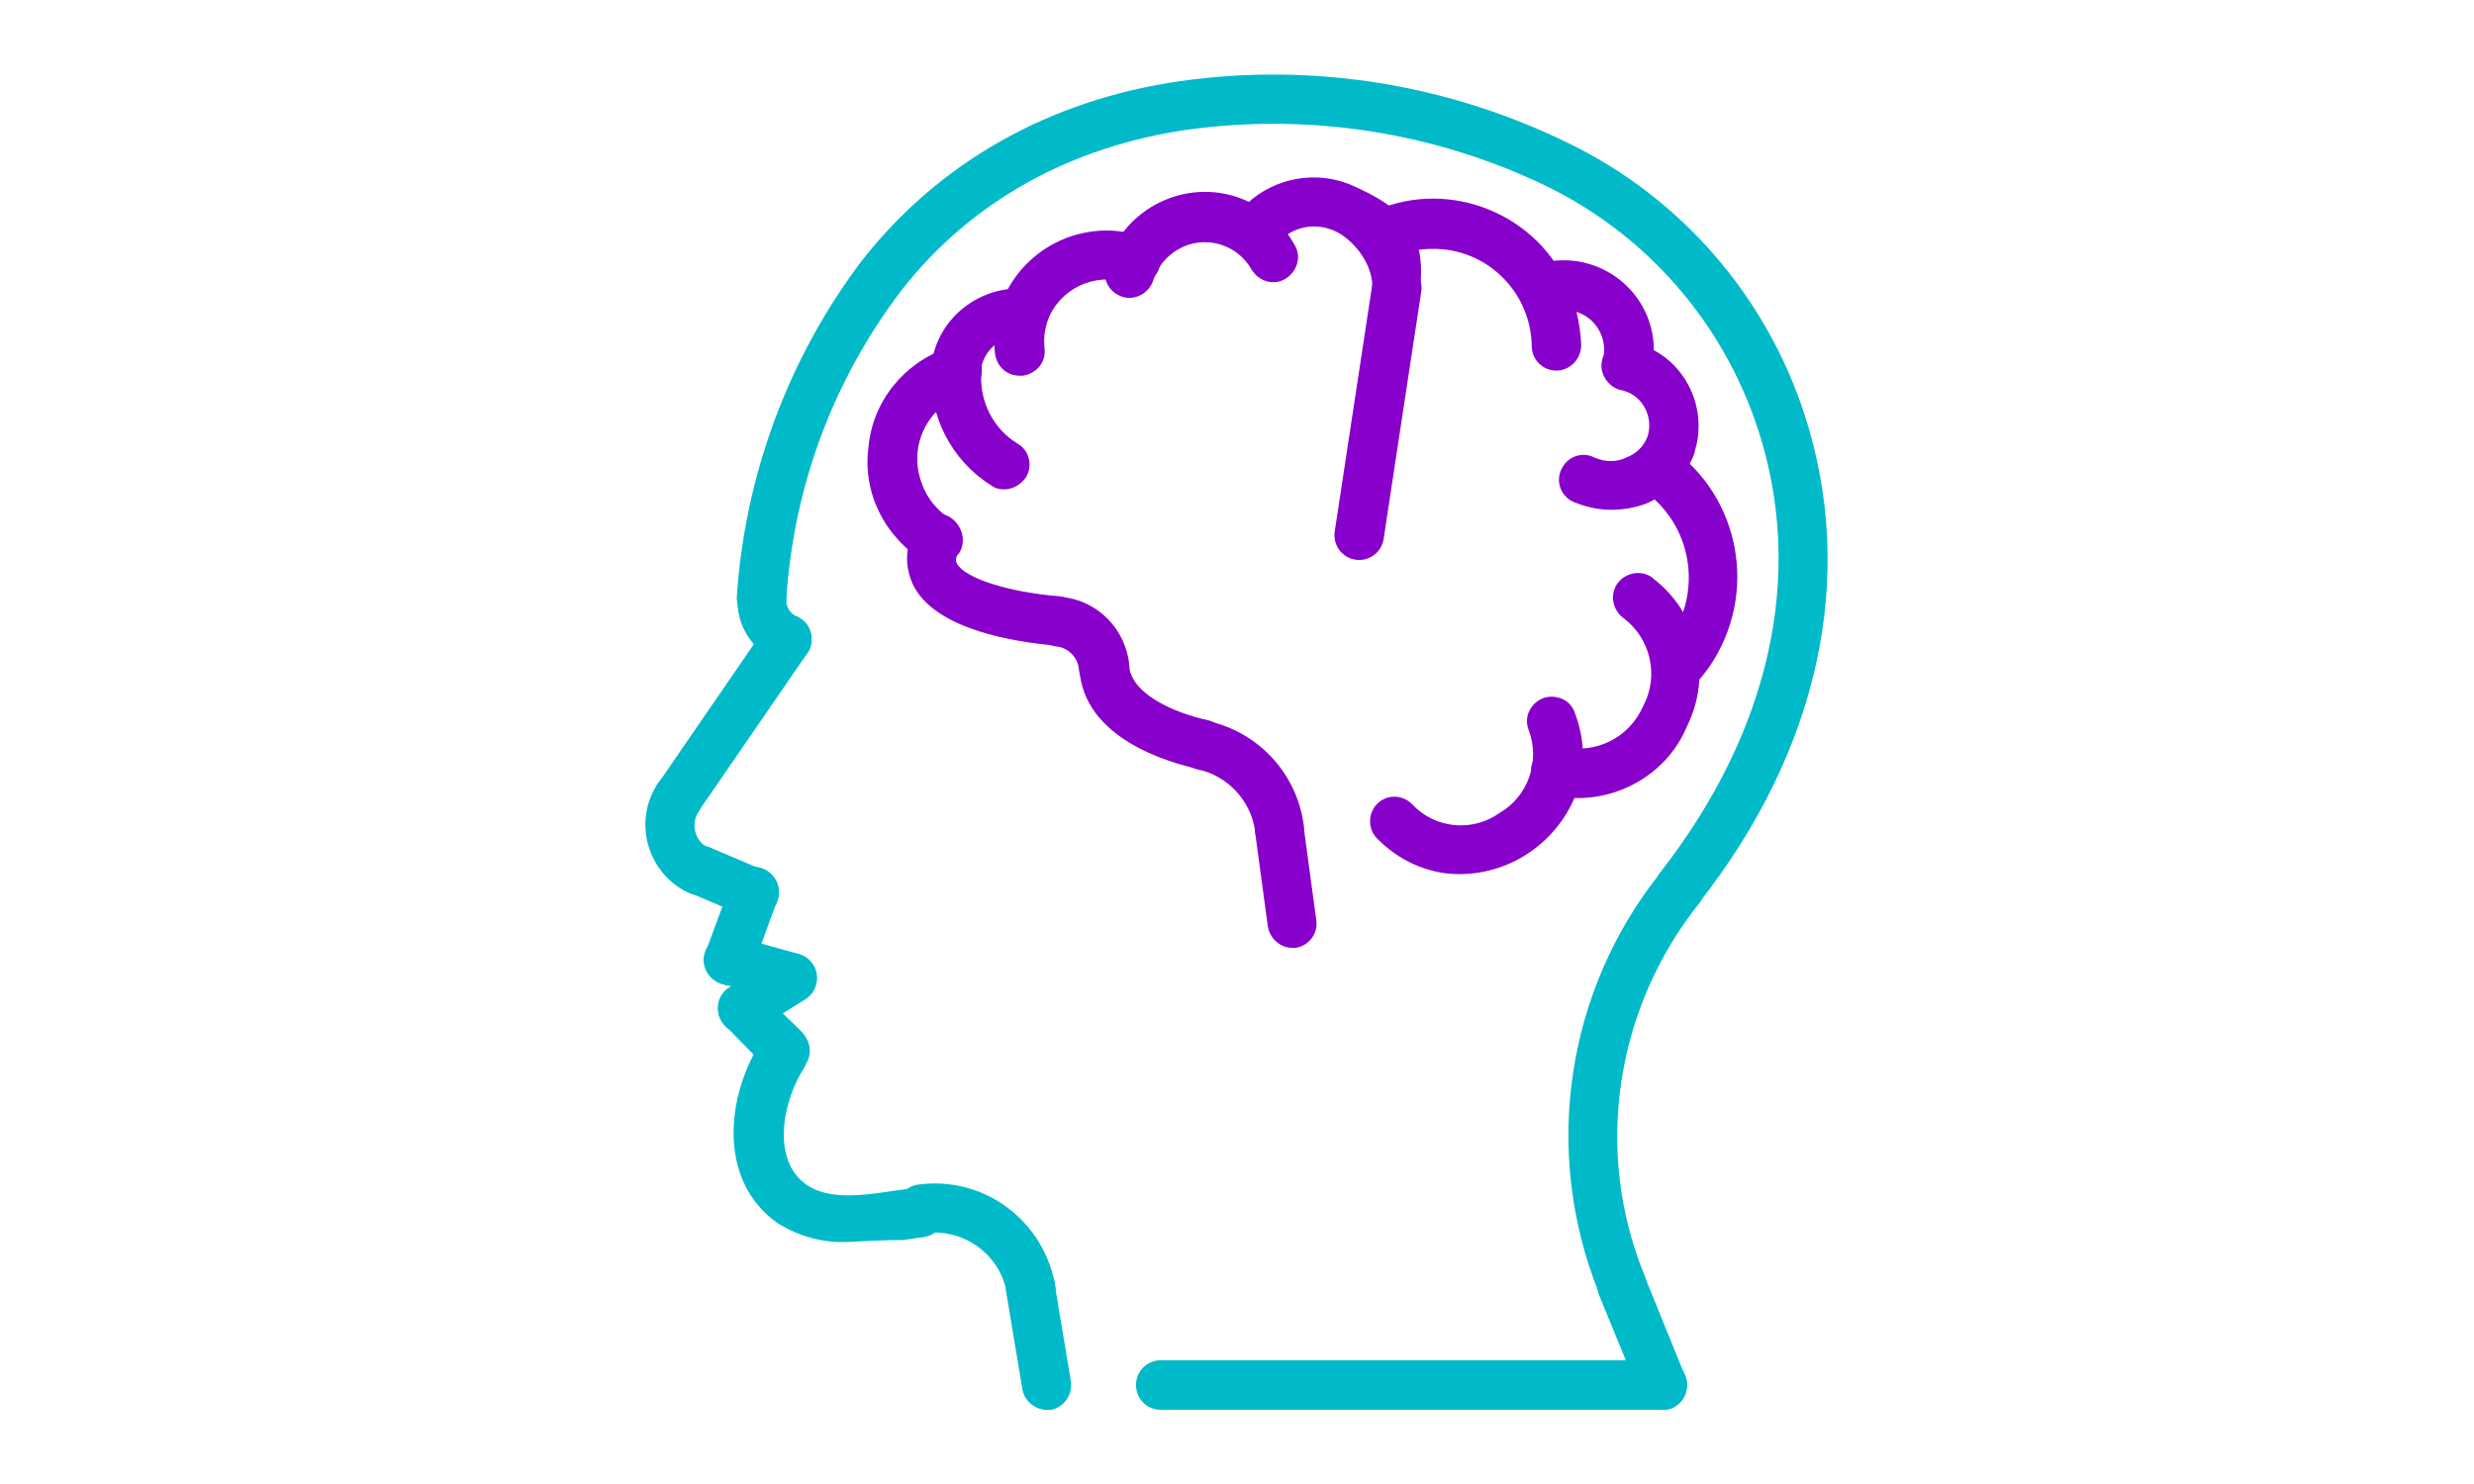 <?xml version="1.0" encoding="utf-8"?>
<!-- Generator: Adobe Illustrator 26.4.1, SVG Export Plug-In . SVG Version: 6.00 Build 0)  -->
<svg version="1.1" id="Ebene_1" xmlns="http://www.w3.org/2000/svg" xmlns:xlink="http://www.w3.org/1999/xlink" x="0px" y="0px"
	 viewBox="0 0 250 150" style="enable-background:new 0 0 250 150;" xml:space="preserve">
<style type="text/css">
	.st0{fill:#00BAC9;}
	.st1{fill:#8800CC;}
	.st2{fill:none;stroke:#8800CC;stroke-width:5;stroke-linecap:round;}
</style>
<g id="Gruppe_1929" transform="translate(-76.454 -4481)">
	<g id="LINE_56_" transform="translate(114.467 4606.313)">
		<g id="Gruppe_1896">
			<path id="Pfad_978" class="st0" d="M67.8,17.2c-1.2,0-2.3-0.9-2.5-2.1l-1.6-9.6c-0.3-1.3,0.5-2.7,1.9-3c1.3-0.3,2.7,0.5,3,1.9
				c0,0.1,0,0.2,0,0.3l1.6,9.6c0.2,1.4-0.7,2.6-2,2.9c0,0,0,0,0,0C68.1,17.2,68,17.2,67.8,17.2z"/>
		</g>
	</g>
	<g id="LINE_57_" transform="translate(128.048 4616.296)">
		<g id="Gruppe_1897">
			<path id="Pfad_979" class="st0" d="M116.4,7.2H65.7c-1.4,0-2.5-1.1-2.5-2.5c0-1.4,1.1-2.5,2.5-2.5h50.7c1.4,0,2.5,1.1,2.5,2.5
				C118.9,6.1,117.8,7.2,116.4,7.2z"/>
		</g>
	</g>
	<g id="LINE_58_" transform="translate(176.535 4605.786)">
		<g id="Gruppe_1898">
			<path id="Pfad_980" class="st0" d="M67.9,17.7c-1,0-1.9-0.6-2.3-1.6L61.5,6.1C61,4.8,61.7,3.3,63,2.9c1.2-0.4,2.6,0.1,3.1,1.3
				l4.1,10.1c0.5,1.3-0.1,2.7-1.4,3.3c0,0,0,0,0,0C68.5,17.7,68.2,17.7,67.9,17.7L67.9,17.7z"/>
		</g>
	</g>
	<g id="ARC_28_" transform="translate(102.799 4597.658)">
		<g id="Gruppe_1899" transform="translate(0)">
			<path id="Pfad_981" class="st0" d="M77.9,16.2c-1.2,0-2.3-0.9-2.5-2.1C74.8,10.2,71,7.4,67,8c-1.4,0.1-2.6-0.9-2.7-2.2
				c-0.1-1.3,0.8-2.5,2-2.7c6.7-1,12.9,3.6,14,10.3c0.2,1.4-0.7,2.6-2,2.9c0,0,0,0,0,0C78.2,16.2,78,16.3,77.9,16.2L77.9,16.2z"/>
		</g>
	</g>
	<g id="LWPOLYLINE_28_" transform="translate(85.739 4581.038)">
		<g id="Gruppe_1900">
			<path id="Pfad_982" class="st0" d="M76.3,25.5c-2.5,0.1-4.9-0.6-7-1.9c-6-4.2-5.4-12.8-1.4-18.8c0.8-1.2,2.3-1.5,3.5-0.7
				c1.2,0.8,1.5,2.3,0.7,3.5c0,0,0,0,0,0.1c-2.3,3.4-3.5,9.5,0.1,12c2.3,1.6,5.7,1.1,9,0.6c0.8-0.1,1.5-0.2,2.3-0.3
				c1.4-0.1,2.6,0.9,2.7,2.3c0.1,1.3-0.8,2.5-2.1,2.7c-0.7,0.1-1.4,0.2-2.1,0.3C80.1,25.3,78.2,25.4,76.3,25.5L76.3,25.5z"/>
		</g>
	</g>
	<g id="Gruppe_1928" transform="translate(0 -114)">
		<g id="ARC_29_" transform="translate(106.517 4623.564)">
			<g id="Gruppe_1901" transform="translate(0)">
				<path id="Pfad_983" class="st1" d="M71.4,20.9c-0.5,0-0.9-0.1-1.3-0.4c-4-2.5-6.4-7.1-6-11.8c0.1-1.3,1.2-2.4,2.6-2.3
					c0,0,0.1,0,0.1,0c1.4,0.1,2.4,1.3,2.3,2.7c-0.2,2.9,1.2,5.7,3.7,7.2c1.2,0.7,1.5,2.3,0.8,3.4C73.1,20.4,72.3,20.9,71.4,20.9
					L71.4,20.9z"/>
			</g>
		</g>
		<g id="ARC_30_" transform="translate(117.277 4649.941)">
			<g id="Gruppe_1902" transform="translate(0)">
				<path id="Pfad_984" class="st1" d="M70.7,15c-1.3,0-2.4-1-2.5-2.3c-0.1-1.2-1.1-2.2-2.3-2.3c-1.4-0.2-2.3-1.4-2.1-2.8
					c0.2-1.3,1.3-2.2,2.6-2.2c3.7,0.3,6.6,3.3,6.9,7c0.1,1.4-1,2.6-2.3,2.6C70.8,15,70.7,15,70.7,15z"/>
			</g>
		</g>
		<g id="LWPOLYLINE_29_" transform="translate(104.05 4641.365)">
			<g id="Gruppe_1903">
				<path id="Pfad_985" class="st1" d="M79.3,18.9c-0.1,0-0.1,0-0.2,0c-4.3-0.4-11.9-1.6-14.3-5.9c-1-1.9-1-4.1,0.1-6
					c0.6-1.3,2.1-1.8,3.3-1.2s1.8,2.1,1.2,3.3c0,0.1-0.1,0.1-0.1,0.2c-0.4,0.8-0.3,1.1-0.2,1.3c0.8,1.5,5.3,2.9,10.3,3.3
					c1.4,0.1,2.4,1.4,2.2,2.7C81.7,17.9,80.6,18.9,79.3,18.9L79.3,18.9z"/>
			</g>
		</g>
		<g id="LWPOLYLINE_30_" transform="translate(122.03 4654.803)">
			<g id="Gruppe_1904">
				<path id="Pfad_986" class="st1" d="M75.9,18c-0.2,0-0.4,0-0.5-0.1c-2.7-0.6-11.5-3-11.9-10.1c-0.1-1.4,1-2.6,2.3-2.7
					c1.4-0.1,2.6,1,2.7,2.3c0.2,2.9,4.4,4.8,8,5.6c1.3,0.3,2.2,1.6,1.9,3C78,17.2,77,18,75.9,18L75.9,18z"/>
			</g>
		</g>
		<g id="ARC_31_" transform="translate(132.388 4662.95)">
			<g id="Gruppe_1905">
				<path id="Pfad_987" class="st1" d="M73.4,18.3c-1.2,0-2.3-0.9-2.5-2.2c-0.4-3.1-2.8-5.7-5.9-6.3c-1.3-0.3-2.2-1.7-1.9-3
					c0.3-1.3,1.6-2.1,2.9-1.9c5.2,1.1,9.1,5.3,9.8,10.5c0.2,1.4-0.8,2.6-2.1,2.8C73.6,18.2,73.5,18.3,73.4,18.3L73.4,18.3z"/>
			</g>
		</g>
		<g id="LINE_59_" transform="translate(140.567 4671.712)">
			<g id="Gruppe_1906">
				<path id="Pfad_988" class="st1" d="M66.5,19.1c-1.2,0-2.3-0.9-2.5-2.2l-1.3-9.6c-0.1-1.4,0.9-2.6,2.2-2.7
					c1.3-0.1,2.5,0.8,2.7,2.1l1.3,9.6c0.2,1.4-0.8,2.6-2.1,2.8C66.7,19.1,66.6,19.1,66.5,19.1L66.5,19.1z"/>
			</g>
		</g>
		<g id="ARC_32_" transform="translate(180.177 4633.804)">
			<g id="Gruppe_1907">
				<path id="Pfad_989" class="st1" d="M65.7,31.3c-1.4,0-2.5-1.1-2.5-2.5c0-0.7,0.3-1.3,0.7-1.7c4.2-4.4,4-11.3-0.4-15.4
					c-0.4-0.4-0.8-0.7-1.3-1c-1.1-0.8-1.4-2.4-0.5-3.5C62.5,6,63.9,5.7,65,6.4c7.2,5,9,14.9,4,22.2c-0.5,0.7-1,1.3-1.6,2
					C67,31,66.3,31.3,65.7,31.3L65.7,31.3z"/>
			</g>
		</g>
		<g id="ARC_33_" transform="translate(169.7 4647.569)">
			<g id="Gruppe_1908">
				<path id="Pfad_990" class="st1" d="M66.4,28.1c-1,0-2-0.1-2.9-0.3c-1.4-0.3-2.2-1.6-2-2.9c0.3-1.4,1.6-2.2,2.9-2
					c0.1,0,0.1,0,0.2,0c3.4,0.8,6.8-0.9,8.2-4.1c1.6-3,0.8-6.8-2-8.9c-1.1-0.8-1.4-2.4-0.6-3.5c0.8-1.1,2.4-1.4,3.5-0.6
					c0,0,0.1,0.1,0.1,0.1c4.6,3.5,6,9.8,3.4,15C75.4,25.2,71.1,28,66.4,28.1z"/>
			</g>
		</g>
		<g id="LWPOLYLINE_31_" transform="translate(172.539 4623.028)">
			<g id="Gruppe_1909">
				<path id="Pfad_991" class="st1" d="M66.7,23.5c-1.3,0-2.6-0.3-3.8-0.8c-1.3-0.6-1.8-2.1-1.2-3.3c0.6-1.3,2.1-1.8,3.3-1.2
					c1.1,0.5,2.3,0.5,3.3,0c1-0.4,1.7-1.1,2.1-2.1c0.6-1.9-0.4-4-2.3-4.6c-0.1,0-0.2-0.1-0.4-0.1c-1.3-0.3-2.2-1.7-1.9-3
					c0.3-1.3,1.5-2.1,2.8-1.9c4.7,0.9,7.7,5.5,6.8,10.2c-0.1,0.4-0.2,0.8-0.3,1.2c-0.9,2.3-2.7,4.1-4.9,5
					C69.1,23.3,67.9,23.5,66.7,23.5L66.7,23.5z"/>
			</g>
		</g>
		<g id="ARC_34_" transform="translate(168.154 4614.543)">
			<g id="Gruppe_1910">
				<path id="Pfad_992" class="st1" d="M72.7,19.9c-0.2,0-0.4,0-0.6-0.1c-1.3-0.3-2.1-1.7-1.8-3c0,0,0,0,0,0c0.5-2.2-0.8-4.4-3-4.9
					c-0.7-0.2-1.5-0.1-2.2,0.1c-1.3,0.4-2.7-0.3-3.2-1.6c-0.4-1.3,0.2-2.6,1.4-3.1c4.7-1.7,9.9,0.8,11.6,5.5
					c0.6,1.7,0.7,3.5,0.2,5.2C74.8,19.1,73.8,19.9,72.7,19.9z"/>
			</g>
		</g>
		<g id="ARC_35_" transform="translate(152.616 4660.355)">
			<g id="Gruppe_1911">
				<path id="Pfad_993" class="st1" d="M71.3,23c-3.2,0-6.2-1.4-8.4-3.7c-0.9-1-0.8-2.6,0.2-3.5c1-0.9,2.5-0.8,3.4,0.1
					c2.3,2.5,6.1,2.9,8.9,0.9c2.9-1.7,4.1-5.3,2.9-8.4c-0.5-1.3,0.2-2.7,1.5-3.2c1.2-0.4,2.6,0.1,3.1,1.3c2.5,6.3-0.6,11.8-4.8,14.5
					C76.1,22.3,73.7,23,71.3,23z"/>
			</g>
		</g>
		<g id="ARC_36_" transform="translate(106.542 4617.597)">
			<g id="Gruppe_1912">
				<path id="Pfad_994" class="st1" d="M66.5,17.3c-0.1,0-0.2,0-0.3,0c-1.4-0.1-2.4-1.4-2.2-2.7c0.2-2.4,1.4-4.6,3.3-6.1
					c1.8-1.4,4-2.1,6.3-1.9c1.4,0.2,2.3,1.5,2.1,2.8c-0.2,1.3-1.3,2.2-2.7,2.1c-0.9-0.1-1.9,0.2-2.6,0.8c-0.8,0.7-1.3,1.6-1.4,2.7
					C68.9,16.4,67.8,17.3,66.5,17.3z"/>
			</g>
		</g>
		<g id="ARC_37_" transform="translate(113.202 4611.374)">
			<g id="Gruppe_1913" transform="translate(0 0)">
				<path id="Pfad_995" class="st1" d="M66.3,21.6c-1.3,0-2.3-0.9-2.5-2.2C63.1,13.3,67.6,7.7,73.8,7c1.7-0.2,3.4,0,5,0.6
					c1.3,0.4,2,1.8,1.6,3.1c-0.4,1.3-1.8,2-3.1,1.6c-0.1,0-0.1,0-0.2-0.1c-3.3-1.1-6.9,0.7-8,3.9c-0.3,0.9-0.4,1.8-0.3,2.7
					c0.2,1.4-0.8,2.6-2.2,2.8C66.5,21.6,66.4,21.6,66.3,21.6L66.3,21.6z"/>
			</g>
		</g>
		<g id="ARC_38_" transform="translate(151.136 4608.157)">
			<g id="Gruppe_1914" transform="translate(0 0)">
				<path id="Pfad_996" class="st1" d="M82.6,24.3L82.6,24.3c-1.4,0-2.5-1.1-2.5-2.5C80,16.3,75.5,11.9,70,12
					c-1.4,0-2.8,0.3-4.1,0.9c-1.2,0.7-2.7,0.2-3.4-1s-0.2-2.7,1-3.4c0.1,0,0.1-0.1,0.2-0.1c7.4-3.6,16.4-0.4,19.9,7
					c0.9,2,1.4,4.1,1.5,6.3C85.1,23.2,83.9,24.3,82.6,24.3z"/>
			</g>
		</g>
		<g id="ARC_39_" transform="translate(137.914 4605.932)">
			<g id="Gruppe_1915">
				<path id="Pfad_997" class="st1" d="M79.1,21.4c-0.2,0-0.4,0-0.6-0.1c-1.3-0.3-1.7-0.8-1.4-2.1c0.7-3-1.7-5.8-3.5-6.7
					c-2.2-1.1-4.9-0.5-6.3,1.6c-0.8,1.1-2.4,1.4-3.5,0.6c-1.1-0.8-1.4-2.4-0.6-3.5l0,0c2.8-4,8.1-5.3,12.4-3.2
					c4.6,2.1,7.4,4.5,6.3,11.2C81.6,20.5,80.4,21.4,79.1,21.4L79.1,21.4z"/>
			</g>
		</g>
		<g id="ARC_40_" transform="translate(124.802 4607.406)">
			<g id="Gruppe_1916" transform="translate(0 0)">
				<path id="Pfad_998" class="st1" d="M65.8,17.7c-0.2,0-0.4,0-0.7-0.1c-1.3-0.4-2.1-1.7-1.7-3.1C65,9,70.8,5.8,76.3,7.4
					c2.7,0.8,4.9,2.6,6.2,5c0.7,1.2,0.2,2.7-1,3.4c-1.2,0.7-2.7,0.2-3.4-1c0,0,0,0,0,0c-1.5-2.6-4.8-3.5-7.4-2
					c-1.2,0.7-2.1,1.8-2.5,3.1C67.9,16.9,66.9,17.7,65.8,17.7L65.8,17.7z"/>
			</g>
		</g>
		<g id="ARC_41_" transform="translate(99.907 4623.563)">
			<g id="Gruppe_1917">
				<path id="Pfad_999" class="st1" d="M71.3,28.5c-0.4,0-0.9-0.1-1.3-0.3c-4-2.4-6.3-6.9-5.7-11.5c0.4-4.7,3.6-8.6,8-10.1
					C73.7,6,75.1,6.7,75.6,8s-0.2,2.7-1.5,3.2c-0.1,0-0.1,0-0.2,0.1c-3.7,1.3-5.6,5.3-4.2,9c0.5,1.5,1.6,2.8,2.9,3.6
					c1.2,0.7,1.6,2.2,0.9,3.4C73,28,72.2,28.5,71.3,28.5L71.3,28.5z"/>
			</g>
		</g>
	</g>
	<g id="ARC_42_" transform="translate(76.454 4554.438)">
		<g id="Gruppe_1918">
			<path id="Pfad_1000" class="st0" d="M70.8,17.1c-0.3,0-0.7-0.1-1-0.2c-3.8-1.6-5.6-6.1-4-9.9c0.2-0.4,0.4-0.9,0.7-1.3
				c0.8-1.1,2.4-1.4,3.5-0.5c1.1,0.8,1.3,2.3,0.6,3.4c-0.8,1.2-0.4,2.8,0.7,3.5c0.1,0.1,0.2,0.1,0.4,0.2c1.3,0.5,1.9,2,1.3,3.3
				C72.7,16.5,71.8,17.1,70.8,17.1L70.8,17.1z"/>
		</g>
	</g>
	<g id="LINE_60_" transform="translate(79.633 4562.172)">
		<g id="Gruppe_1919">
			<path id="Pfad_1001" class="st0" d="M73,11.6c-0.3,0-0.7-0.1-1-0.2l-5.4-2.3c-1.3-0.5-1.9-2-1.3-3.3c0.5-1.3,2-1.9,3.3-1.3
				c0,0,0,0,0,0L74,6.8c1.3,0.5,1.9,2,1.3,3.3C74.9,11,74,11.6,73,11.6L73,11.6z"/>
		</g>
	</g>
	<g id="LINE_61_" transform="translate(77.352 4537.794)">
		<g id="Gruppe_1920">
			<path id="Pfad_1002" class="st0" d="M67.7,26.3c-1.4,0-2.5-1.1-2.5-2.5c0-0.5,0.2-1,0.4-1.4l11-16C77.4,5.2,79,5,80.1,5.8
				c1.1,0.8,1.3,2.3,0.6,3.4l-11,16C69.3,25.9,68.5,26.3,67.7,26.3z"/>
		</g>
	</g>
	<g id="ARC_43_" transform="translate(86.098 4533.579)">
		<g id="Gruppe_1921">
			<path id="Pfad_1003" class="st0" d="M69.9,14.5c-0.3,0-0.6-0.1-0.9-0.2c-2.6-1.1-4.3-3.7-4.1-6.5c0.1-1.4,1.3-2.4,2.6-2.3
				c1.4,0.1,2.4,1.3,2.3,2.6c0,0.7,0.4,1.3,1,1.6c1.3,0.5,1.9,2,1.4,3.3C71.8,13.9,70.9,14.5,69.9,14.5L69.9,14.5z"/>
		</g>
	</g>
	<g id="LINE_62_" transform="translate(82.661 4564.523)">
		<g id="Gruppe_1922">
			<path id="Pfad_1004" class="st0" d="M67.5,16.1c-0.3,0-0.6-0.1-0.9-0.2c-1.3-0.5-2-1.9-1.5-3.2l2.5-6.8c0.4-1.3,1.8-2.1,3.1-1.7
				C72,4.6,72.8,6,72.4,7.3c0,0.1-0.1,0.2-0.1,0.3l-2.5,6.8C69.4,15.4,68.5,16,67.5,16.1z"/>
		</g>
	</g>
	<g id="LINE_63_" transform="translate(82.661 4571.621)">
		<g id="Gruppe_1923">
			<path id="Pfad_1005" class="st0" d="M73.9,10.7c-0.2,0-0.4,0-0.7-0.1l-6.5-1.8c-1.3-0.4-2.1-1.8-1.7-3.1c0.4-1.3,1.7-2,3-1.7
				l6.5,1.8c1.3,0.4,2.1,1.7,1.7,3.1C76,10,75,10.7,73.9,10.7L73.9,10.7z"/>
		</g>
	</g>
	<g id="LINE_64_" transform="translate(84.115 4573.454)">
		<g id="Gruppe_1924">
			<path id="Pfad_1006" class="st0" d="M67.4,12c-1.4,0-2.5-1.1-2.5-2.5c0-0.9,0.4-1.6,1.2-2.1l5.1-3.2c1.2-0.7,2.7-0.2,3.4,1
				c0.6,1.1,0.3,2.5-0.8,3.3l-5.1,3.2C68.3,11.9,67.9,12,67.4,12L67.4,12z"/>
		</g>
	</g>
	<g id="LINE_65_" transform="translate(84.116 4576.742)">
		<g id="Gruppe_1925">
			<path id="Pfad_1007" class="st0" d="M71.6,12.9c-0.7,0-1.3-0.3-1.8-0.7L65.7,8c-1-0.9-1.1-2.5-0.2-3.5c0.9-1,2.5-1.1,3.5-0.2
				c0,0,0.1,0.1,0.1,0.1l4.2,4.1c1,1,1,2.6,0,3.5C72.9,12.6,72.3,12.9,71.6,12.9z"/>
		</g>
	</g>
	<g id="ARC_44_" transform="translate(173.461 4563.973)">
		<g id="Gruppe_1926">
			<path id="Pfad_1008" class="st0" d="M66.9,49.4c-1,0-1.9-0.6-2.3-1.6c-5.8-14.3-3.4-30.7,6.3-42.7c0.9-1,2.5-1.1,3.5-0.2
				c1,0.9,1.1,2.3,0.4,3.3C66.2,18.9,64,33.4,69.2,46c0.5,1.3-0.1,2.7-1.4,3.3C67.5,49.4,67.2,49.4,66.9,49.4z"/>
		</g>
	</g>
	<g id="LWPOLYLINE_32_" transform="translate(86.104 4481)">
		<g id="Gruppe_1927">
			<path id="Pfad_1009" class="st0" d="M160.1,92.2c-1.4,0-2.5-1.1-2.5-2.5c0-0.6,0.2-1.1,0.5-1.5c11.1-14.2,14.7-30.1,9.9-44.8
				c-3.5-10.7-11.1-19.5-21.2-24.5c-11.3-5.5-24-7.5-36.4-5.8c-11.9,1.7-22,7.3-29,16.3c-6.9,9.1-10.9,19.9-11.6,31.3
				c-0.2,1.4-1.4,2.3-2.8,2.2c-1.3-0.2-2.2-1.2-2.2-2.5c0.8-12.3,5.2-24.2,12.6-34c7.8-10,19-16.3,32.2-18.2
				c13.4-1.9,27.1,0.3,39.3,6.3c11.3,5.5,19.9,15.4,23.8,27.4c5.3,16.3,1.5,33.9-10.7,49.4C161.6,91.9,160.9,92.2,160.1,92.2z"/>
		</g>
	</g>
	<line id="Linie_1" class="st2" x1="217.6" y1="4510.1" x2="213.8" y2="4535.1"/>
</g>
</svg>
